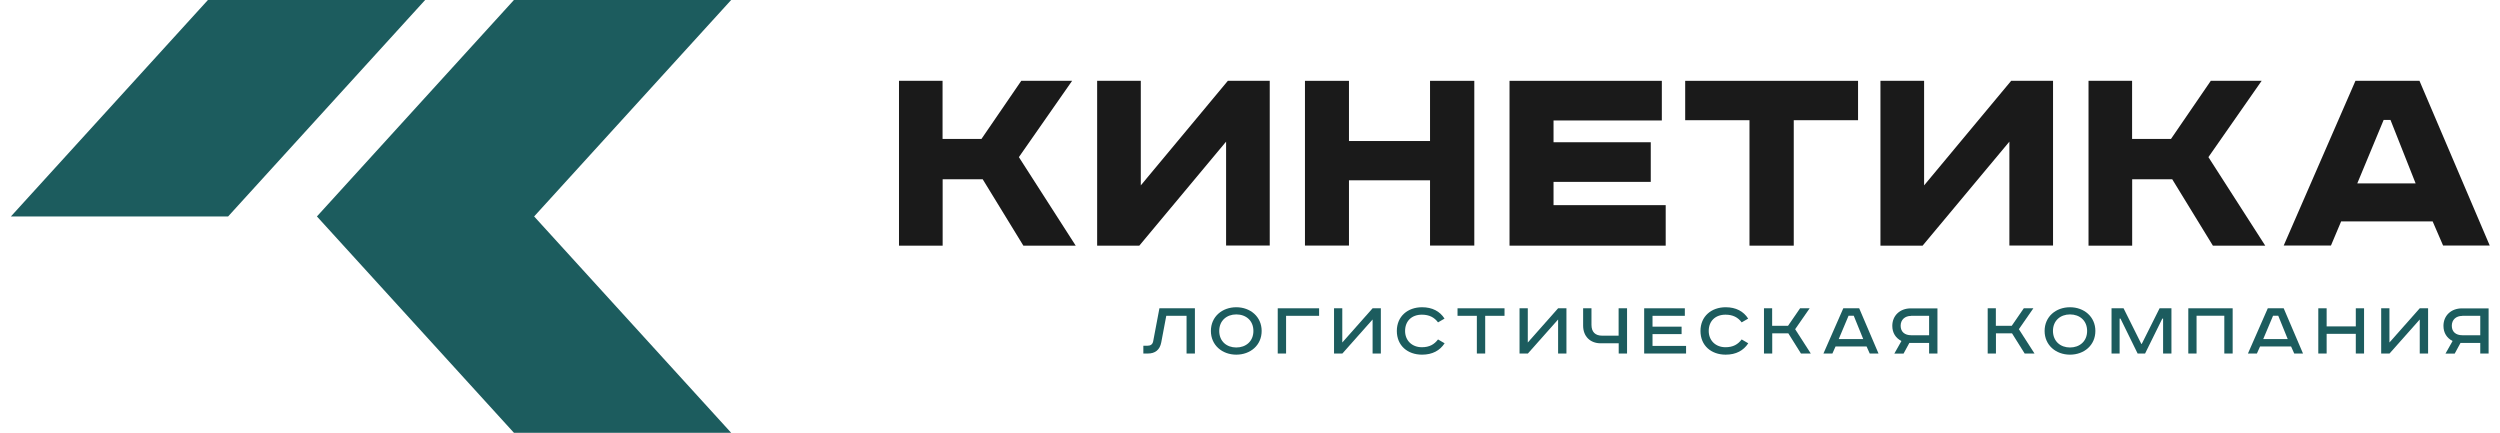 <?xml version="1.0" encoding="UTF-8"?> <svg xmlns="http://www.w3.org/2000/svg" xmlns:xlink="http://www.w3.org/1999/xlink" width="543" height="94" xml:space="preserve" overflow="hidden"> <g transform="translate(-27 -47)"> <path d="M201.548 17.557 201.548 30.174 209.966 30.174 218.573 17.557 229.575 17.557 218.06 34.127 230.354 53.356 219.029 53.356 210.232 38.934 201.567 38.934 201.567 53.356 192.123 53.356 192.123 17.557 201.548 17.557Z" fill="#1A1A1A" transform="matrix(1.004 0 0 1 29.37 47)"></path> <path d="M244.434 17.557 244.434 40.264 263.265 17.557 272.328 17.557 272.328 53.337 262.885 53.337 262.885 30.763 244.111 53.356 234.99 53.356 234.99 17.557 244.434 17.557Z" fill="#1A1A1A" transform="matrix(1.004 0 0 1 29.37 47)"></path> <path d="M289.468 17.557 289.468 30.63 307.006 30.63 307.006 17.557 316.583 17.557 316.583 53.337 307.006 53.337 307.006 39.162 289.468 39.162 289.468 53.337 279.948 53.337 279.948 17.557 289.468 17.557Z" fill="#1A1A1A" transform="matrix(1.004 0 0 1 29.37 47)"></path> <path d="M357.151 17.557 357.151 26.165 333.722 26.165 333.722 30.896 354.756 30.896 354.756 39.504 333.722 39.504 333.722 44.558 357.987 44.558 357.987 53.356 324.202 53.356 324.202 17.557 357.151 17.557Z" fill="#1A1A1A" transform="matrix(1.004 0 0 1 29.37 47)"></path> <path d="M399.6 17.557 399.6 26.108 385.691 26.108 385.691 53.356 376.114 53.356 376.114 26.108 362.205 26.108 362.205 17.557 399.6 17.557Z" fill="#1A1A1A" transform="matrix(1.004 0 0 1 29.37 47)"></path> <path d="M413.889 17.557 413.889 40.264 432.719 17.557 441.783 17.557 441.783 53.337 432.339 53.337 432.339 30.763 413.566 53.356 404.445 53.356 404.445 17.557 413.889 17.557Z" fill="#1A1A1A" transform="matrix(1.004 0 0 1 29.37 47)"></path> <path d="M458.884 17.557 458.884 30.174 467.302 30.174 475.909 17.557 486.911 17.557 475.396 34.127 487.69 53.356 476.365 53.356 467.568 38.934 458.903 38.934 458.903 53.356 449.459 53.356 449.459 17.557 458.884 17.557Z" fill="#1A1A1A" transform="matrix(1.004 0 0 1 29.37 47)"></path> <path d="M521.057 17.557 536.258 53.337 526.168 53.337 523.907 48.093 504.108 48.093 501.903 53.337 491.681 53.337 507.205 17.557 521.057 17.557ZM507.604 39.827 520.221 39.827 514.786 26.051 513.304 26.051 507.604 39.827Z" fill="#1A1A1A" transform="matrix(1.004 0 0 1 29.37 47)"></path> <path d="M256.139 66.961 256.139 76.785 254.334 76.785 254.334 68.595 249.945 68.595 248.862 74.353C248.557 76.025 247.493 76.785 245.973 76.785L244.985 76.785 244.985 75.094 245.859 75.094C246.543 75.094 246.98 74.809 247.113 74.124L248.462 66.961 256.139 66.961Z" fill="#1C5C5E" transform="matrix(1.004 0 0 1 29.37 47)"></path> <path d="M265.089 77.032C262.049 77.032 259.597 74.98 259.597 71.882 259.597 68.766 262.049 66.733 265.089 66.733 268.129 66.733 270.58 68.785 270.58 71.882 270.58 74.999 268.129 77.032 265.089 77.032ZM265.089 75.474C267.16 75.474 268.794 74.144 268.794 71.882 268.794 69.621 267.179 68.291 265.089 68.291 263.037 68.291 261.402 69.621 261.402 71.882 261.402 74.144 263.018 75.474 265.089 75.474Z" fill="#1C5C5E" transform="matrix(1.004 0 0 1 29.37 47)"></path> <path d="M283.007 66.961 283.007 68.595 275.863 68.595 275.863 76.785 274.057 76.785 274.057 66.961 283.007 66.961Z" fill="#1C5C5E" transform="matrix(1.004 0 0 1 29.37 47)"></path> <path d="M288.023 66.961 288.023 74.391 294.579 66.961 296.365 66.961 296.365 76.785 294.579 76.785 294.579 69.393 288.042 76.785 286.237 76.785 286.237 66.961 288.023 66.961Z" fill="#1C5C5E" transform="matrix(1.004 0 0 1 29.37 47)"></path> <path d="M308.735 70.02C307.956 68.956 306.854 68.348 305.239 68.348 303.035 68.348 301.609 69.735 301.609 71.882 301.609 73.954 303.092 75.417 305.239 75.417 306.873 75.417 307.918 74.809 308.735 73.725L310.16 74.562C309.134 76.139 307.519 77.032 305.277 77.032 302.141 77.032 299.823 75.056 299.823 71.882 299.823 68.69 302.198 66.733 305.277 66.733 307.481 66.733 309.134 67.607 310.141 69.203L308.735 70.02Z" fill="#1C5C5E" transform="matrix(1.004 0 0 1 29.37 47)"></path> <path d="M323.119 66.961 323.119 68.595 318.939 68.595 318.939 76.785 317.134 76.785 317.134 68.595 312.953 68.595 312.953 66.961 323.119 66.961Z" fill="#1C5C5E" transform="matrix(1.004 0 0 1 29.37 47)"></path> <path d="M328.154 66.961 328.154 74.391 334.71 66.961 336.515 66.961 336.515 76.785 334.71 76.785 334.71 69.393 328.173 76.785 326.368 76.785 326.368 66.961 328.154 66.961Z" fill="#1C5C5E" transform="matrix(1.004 0 0 1 29.37 47)"></path> <path d="M341.93 66.961 341.93 70.552C341.93 72.11 342.748 72.908 344.249 72.908L347.802 72.908 347.802 66.961 349.626 66.961 349.626 76.785 347.821 76.785 347.821 74.562 343.907 74.562C341.645 74.562 340.125 73.041 340.125 70.742L340.125 66.961 341.93 66.961Z" fill="#1C5C5E" transform="matrix(1.004 0 0 1 29.37 47)"></path> <path d="M362.129 66.961 362.129 68.595 355.136 68.595 355.136 70.951 361.426 70.951 361.426 72.566 355.136 72.566 355.136 75.132 362.395 75.132 362.395 76.785 353.331 76.785 353.331 66.961 362.129 66.961Z" fill="#1C5C5E" transform="matrix(1.004 0 0 1 29.37 47)"></path> <path d="M374.423 70.02C373.644 68.956 372.542 68.348 370.927 68.348 368.722 68.348 367.297 69.735 367.297 71.882 367.297 73.954 368.779 75.417 370.927 75.417 372.561 75.417 373.606 74.809 374.423 73.725L375.848 74.562C374.822 76.139 373.207 77.032 370.965 77.032 367.829 77.032 365.511 75.056 365.511 71.882 365.511 68.69 367.886 66.733 370.965 66.733 373.169 66.733 374.822 67.607 375.829 69.203L374.423 70.02Z" fill="#1C5C5E" transform="matrix(1.004 0 0 1 29.37 47)"></path> <path d="M381.016 66.961 381.016 70.761 384.456 70.761 387.059 66.961 389.13 66.961 385.995 71.502 389.377 76.785 387.249 76.785 384.513 72.395 381.035 72.395 381.035 76.785 379.249 76.785 379.249 66.961 381.016 66.961Z" fill="#1C5C5E" transform="matrix(1.004 0 0 1 29.37 47)"></path> <path d="M399.847 66.961 404.027 76.785 402.127 76.785 401.443 75.246 394.735 75.246 394.051 76.785 392.113 76.785 396.408 66.961 399.847 66.961ZM395.419 73.65 400.721 73.65 398.669 68.576 397.548 68.576 395.419 73.65Z" fill="#1C5C5E" transform="matrix(1.004 0 0 1 29.37 47)"></path> <path d="M416.777 76.785 414.972 76.785 414.972 74.486 410.697 74.486 409.442 76.804 407.447 76.804 408.986 74.067C407.732 73.421 407.01 72.281 407.01 70.78 407.01 68.5 408.72 66.98 410.982 66.98L416.777 66.98 416.777 76.785ZM411.077 68.614C409.728 68.614 408.815 69.45 408.815 70.761 408.815 72.091 409.728 72.813 411.077 72.813L414.972 72.813 414.972 68.595 411.077 68.595Z" fill="#1C5C5E" transform="matrix(1.004 0 0 1 29.37 47)"></path> <path d="M429.413 66.961 429.413 70.761 432.852 70.761 435.455 66.961 437.527 66.961 434.391 71.502 437.774 76.785 435.645 76.785 432.909 72.395 429.432 72.395 429.432 76.785 427.646 76.785 427.646 66.961 429.413 66.961Z" fill="#1C5C5E" transform="matrix(1.004 0 0 1 29.37 47)"></path> <path d="M445.45 77.032C442.41 77.032 439.959 74.98 439.959 71.882 439.959 68.766 442.41 66.733 445.45 66.733 448.49 66.733 450.942 68.785 450.942 71.882 450.942 74.999 448.49 77.032 445.45 77.032ZM445.45 75.474C447.521 75.474 449.155 74.144 449.155 71.882 449.155 69.621 447.54 68.291 445.45 68.291 443.398 68.291 441.764 69.621 441.764 71.882 441.783 74.144 443.398 75.474 445.45 75.474Z" fill="#1C5C5E" transform="matrix(1.004 0 0 1 29.37 47)"></path> <path d="M457.041 66.961 460.879 74.695 460.974 74.695 464.832 66.961 467.397 66.961 467.397 76.785 465.592 76.785 465.592 69.203 465.421 69.203 461.696 76.785 460.081 76.785 456.376 69.203 456.186 69.203 456.186 76.785 454.438 76.785 454.438 66.961 457.041 66.961Z" fill="#1C5C5E" transform="matrix(1.004 0 0 1 29.37 47)"></path> <path d="M480.641 66.961 480.641 76.785 478.836 76.785 478.836 68.576 472.831 68.576 472.831 76.785 471.045 76.785 471.045 66.961 480.641 66.961Z" fill="#1C5C5E" transform="matrix(1.004 0 0 1 29.37 47)"></path> <path d="M491.681 66.961 495.861 76.785 493.961 76.785 493.277 75.246 486.569 75.246 485.885 76.785 483.947 76.785 488.241 66.961 491.681 66.961ZM487.253 73.65 492.555 73.65 490.503 68.576 489.381 68.576 487.253 73.65Z" fill="#1C5C5E" transform="matrix(1.004 0 0 1 29.37 47)"></path> <path d="M500.972 66.961 500.972 70.894 507.281 70.894 507.281 66.961 509.067 66.961 509.067 76.785 507.281 76.785 507.281 72.509 500.972 72.509 500.972 76.785 499.167 76.785 499.167 66.961 500.972 66.961Z" fill="#1C5C5E" transform="matrix(1.004 0 0 1 29.37 47)"></path> <path d="M514.558 66.961 514.558 74.391 521.114 66.961 522.919 66.961 522.919 76.785 521.114 76.785 521.114 69.393 514.577 76.785 512.772 76.785 512.772 66.961 514.558 66.961Z" fill="#1C5C5E" transform="matrix(1.004 0 0 1 29.37 47)"></path> <path d="M536.011 76.785 534.206 76.785 534.206 74.486 529.93 74.486 528.676 76.804 526.681 76.804 528.22 74.067C526.966 73.421 526.244 72.281 526.244 70.78 526.244 68.5 527.954 66.98 530.216 66.98L536.011 66.98 536.011 76.785ZM530.31 68.614C528.961 68.614 528.049 69.45 528.049 70.761 528.049 72.091 528.961 72.813 530.31 72.813L534.206 72.813 534.206 68.595 530.31 68.595Z" fill="#1C5C5E" transform="matrix(1.004 0 0 1 29.37 47)"></path> <path d="M108.821 0 155.812 0 113.191 47.01 155.812 94 108.821 94 66.201 47.01Z" fill="#1C5C5E" transform="matrix(1.004 0 0 1 29.37 47)"></path> <path d="M89.611 0 42.62 0 0 47.01 46.99 47.01Z" fill="#1C5C5E" transform="matrix(1.004 0 0 1 29.37 47)"></path> </g> </svg> 